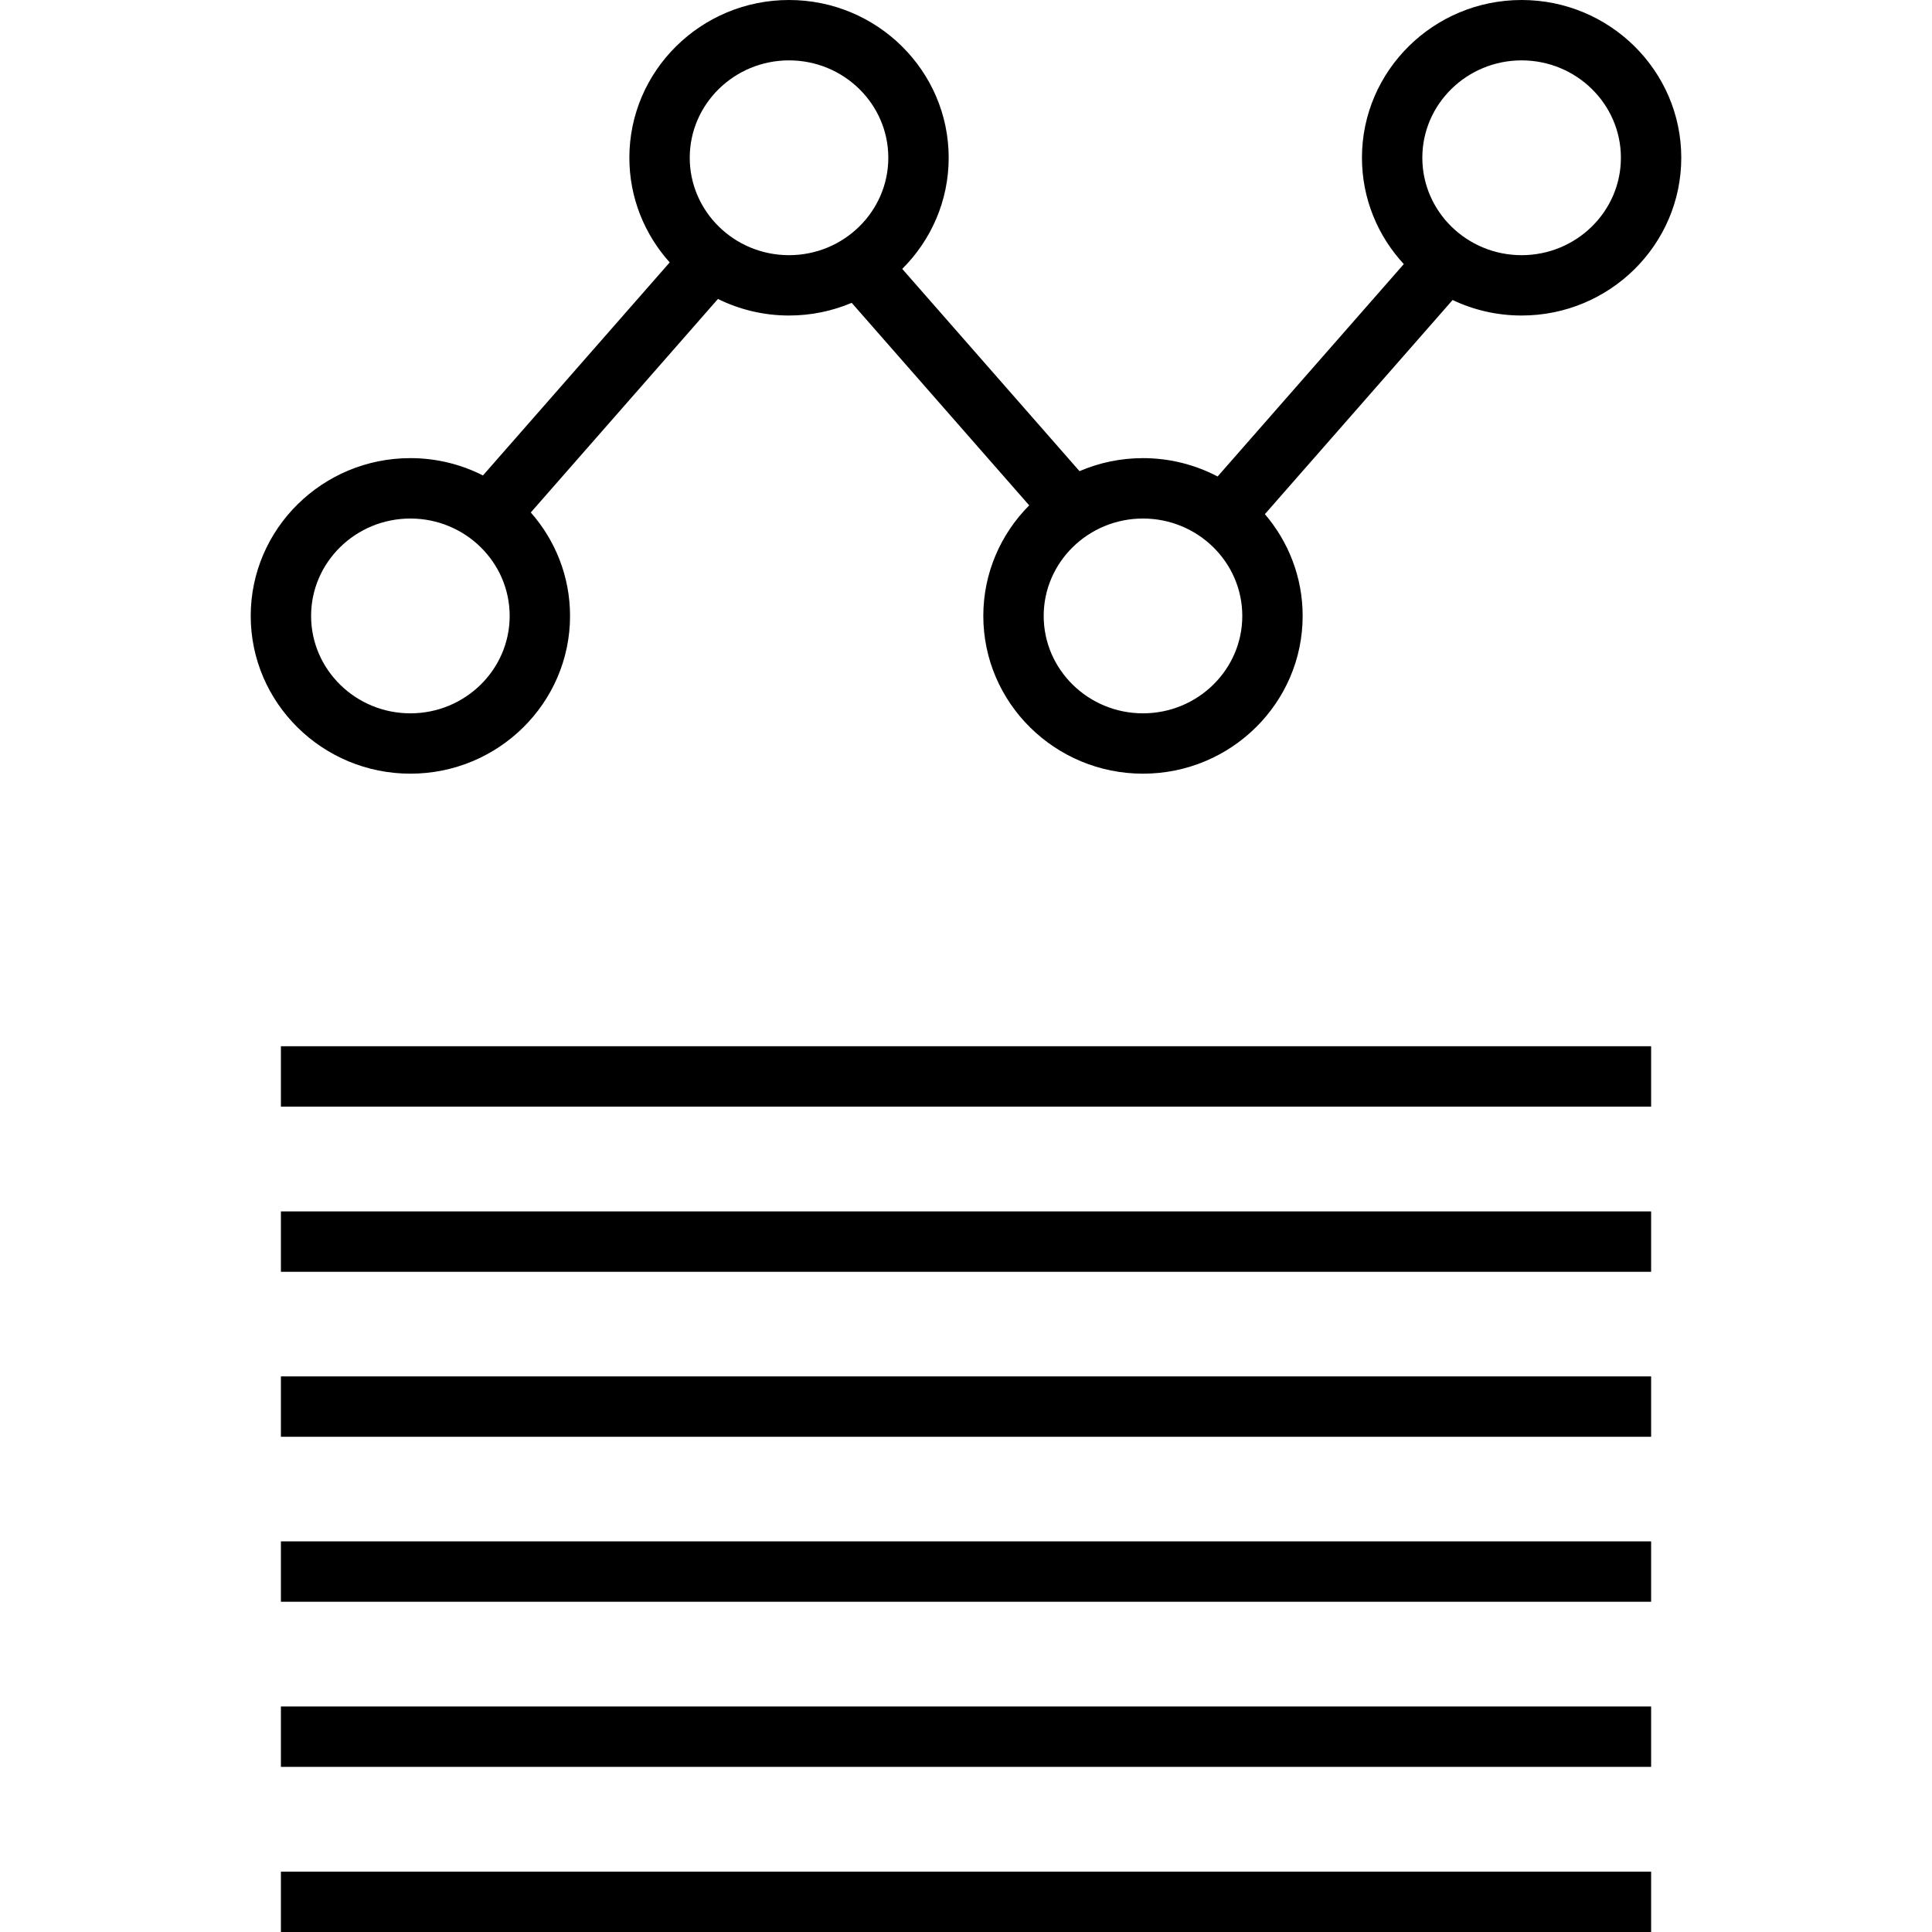 <?xml version="1.0" encoding="iso-8859-1"?>
<!-- Generator: Adobe Illustrator 19.0.0, SVG Export Plug-In . SVG Version: 6.00 Build 0)  -->
<svg version="1.1" id="Layer_1" xmlns="http://www.w3.org/2000/svg" xmlns:xlink="http://www.w3.org/1999/xlink" x="0px" y="0px"
	 viewBox="0 0 512 512" style="enable-background:new 0 0 512 512;" xml:space="preserve">
<g>
	<g>
		<g>
			<path d="M108.756,205.032c23.328,0,42.312-18.752,42.312-41.808c0-10.481-3.932-20.067-10.403-27.414l49.6-56.582
				c5.677,2.802,12.071,4.388,18.835,4.388c5.893,0,11.508-1.2,16.61-3.361l47.039,53.67c-7.514,7.551-12.162,17.897-12.162,29.299
				c0,23.056,18.984,41.808,42.312,41.808c23.336,0,42.32-18.752,42.32-41.808c0-10.269-3.773-19.681-10.013-26.967l49.75-56.753
				c5.538,2.635,11.741,4.112,18.287,4.112c23.328,0,42.312-18.752,42.312-41.808C445.556,18.752,426.572,0,403.244,0
				s-42.312,18.744-42.312,41.8c0,10.85,4.206,20.747,11.089,28.187l-49.34,56.286c-5.908-3.1-12.639-4.865-19.781-4.865
				c-5.974,0-11.659,1.237-16.818,3.455L239.1,71.258c7.604-7.562,12.312-17.972,12.312-29.451C251.412,18.752,232.428,0,209.1,0
				s-42.312,18.744-42.312,41.8c0,10.637,4.047,20.353,10.69,27.741l-49.49,56.457c-5.775-2.927-12.31-4.59-19.233-4.59
				c-23.328,0-42.312,18.76-42.312,41.816C66.444,186.28,85.428,205.032,108.756,205.032z M403.244,16
				c14.504,0,26.312,11.576,26.312,25.808c0,14.24-11.808,25.816-26.312,25.816c-14.504,0-26.312-11.584-26.312-25.816
				S388.74,16,403.244,16z M329.22,163.232c0,14.232-11.808,25.808-26.32,25.808c-14.504,0-26.312-11.584-26.312-25.808
				c0-14.24,11.808-25.816,26.312-25.816C317.412,137.416,329.22,148.992,329.22,163.232z M209.1,16
				c14.512,0,26.312,11.576,26.312,25.808c0,14.24-11.808,25.816-26.312,25.816c-14.504,0-26.312-11.584-26.312-25.816
				S194.596,16,209.1,16z M108.756,137.416c14.512,0,26.312,11.576,26.312,25.816c0,14.232-11.808,25.808-26.312,25.808
				c-14.504,0-26.312-11.584-26.312-25.808C82.444,148.992,94.252,137.416,108.756,137.416z"/>
			<rect x="74.444" y="496" width="363.12" height="16"/>
			<rect x="74.444" y="452.24" width="363.12" height="16"/>
			<rect x="74.444" y="408.48" width="363.12" height="16"/>
			<rect x="74.444" y="364.76" width="363.12" height="16"/>
			<rect x="74.444" y="277.264" width="363.12" height="16"/>
			<rect x="74.444" y="321.04" width="363.12" height="16"/>
		</g>
	</g>
</g>
<g>
</g>
<g>
</g>
<g>
</g>
<g>
</g>
<g>
</g>
<g>
</g>
<g>
</g>
<g>
</g>
<g>
</g>
<g>
</g>
<g>
</g>
<g>
</g>
<g>
</g>
<g>
</g>
<g>
</g>
</svg>
